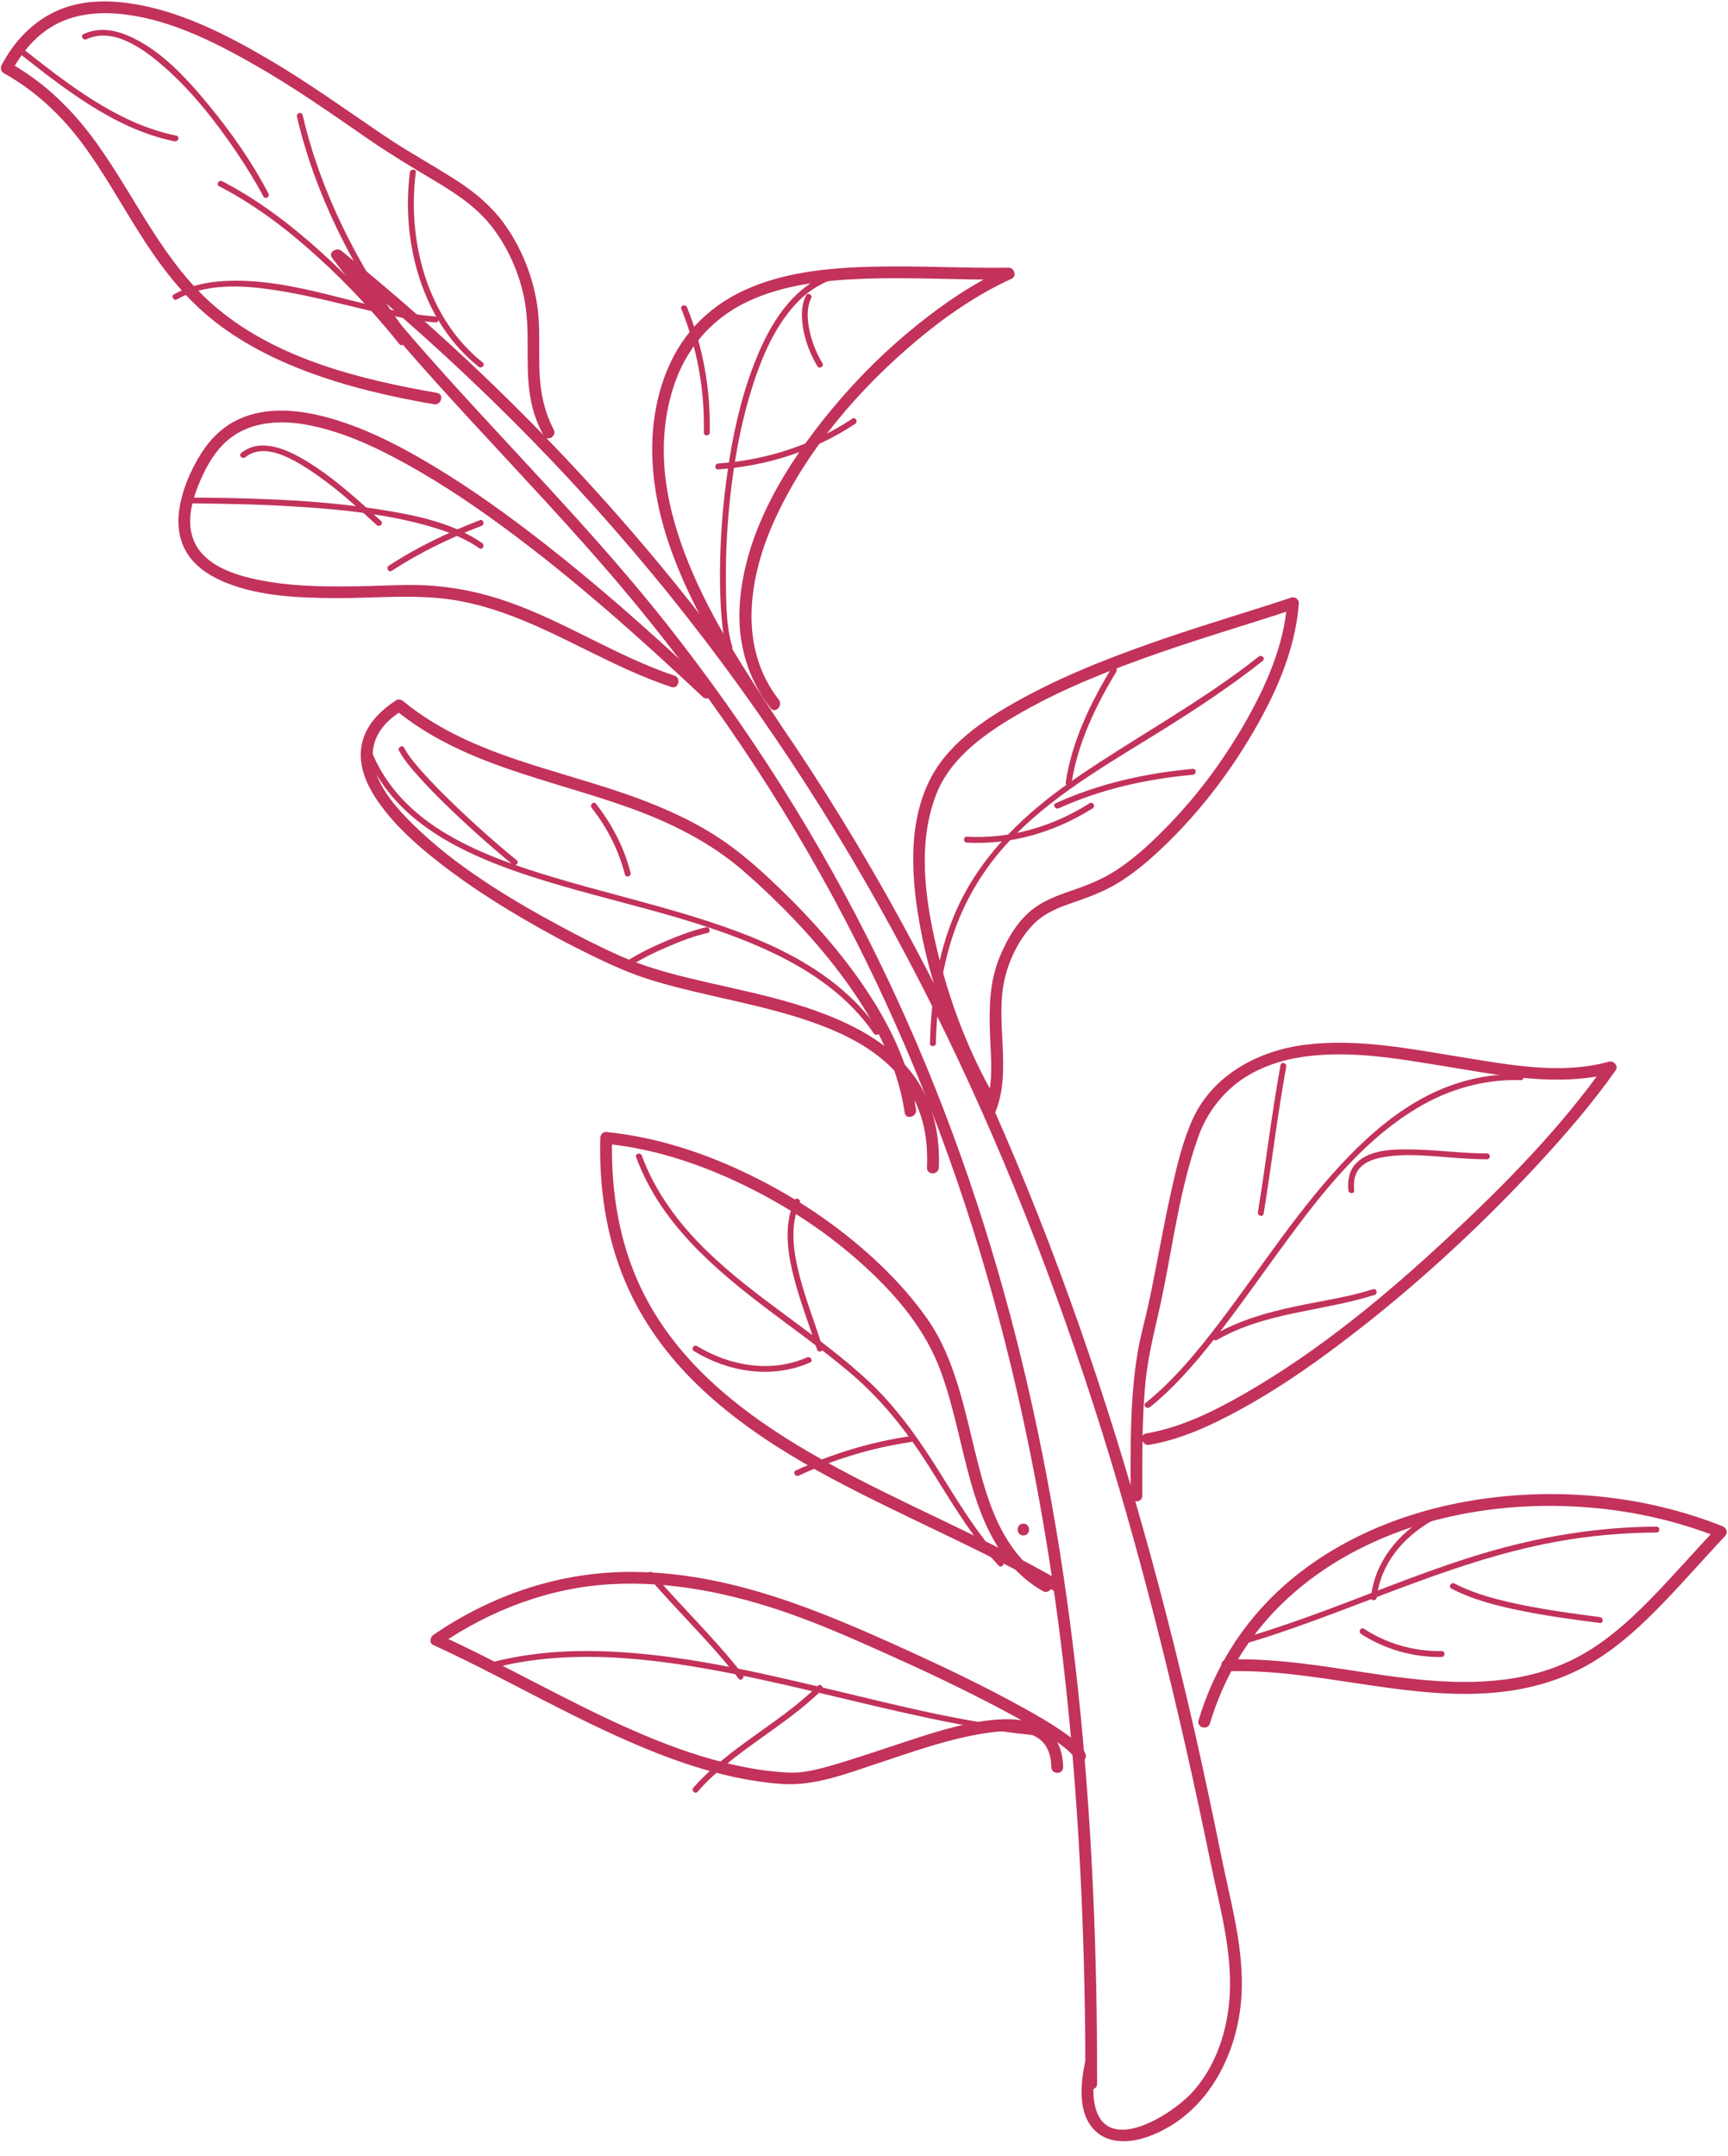 <?xml version="1.0" encoding="UTF-8" standalone="no"?><svg xmlns="http://www.w3.org/2000/svg" xmlns:xlink="http://www.w3.org/1999/xlink" data-name="16. Hand drawn Tropical Leaves - Leaf16" fill="#000000" height="456.7" preserveAspectRatio="xMidYMid meet" version="1" viewBox="-0.2 -0.3 366.2 456.7" width="366.2" zoomAndPan="magnify"><g id="change1_1"><path d="M232.3,441.12c.03-27.83-1.07-55.68-4.03-83.36-2.87-26.8-7.46-53.44-14.4-79.5-6.92-25.97-16.2-51.32-28.02-75.47-12.33-25.2-27.43-48.98-44.83-70.99-19.24-24.34-41.94-45.64-61.56-69.65-2.43-2.98-4.81-6-7.13-9.07l-1.96,1.51c26.32,21.29,50.46,45.23,71.68,71.61,20.24,25.17,37.74,52.5,52.54,81.21,14.83,28.78,26.92,58.91,36.88,89.71s18.17,64.37,24.88,97.15c1.88,9.2,4.56,18.46,4.06,27.94-.4,7.59-2.95,15.47-8.26,21.06-4.15,4.38-17.8,13.16-20.29,2.57-.71-3-.22-6.24,.4-9.2,.33-1.57-2.08-2.24-2.41-.66-1,4.77-1.88,11.42,2.11,15.17,3.02,2.84,7.56,2.47,11.18,1.16,12.91-4.68,19.52-18.3,19.82-31.39,.22-9.49-2.47-18.78-4.34-28.01-1.77-8.72-3.61-17.42-5.58-26.09-3.84-16.84-8.12-33.59-12.96-50.17-9.39-32.17-20.91-63.77-35.23-94.08s-31.23-58.85-51.2-85.47c-20.88-27.85-44.88-53.28-71.37-75.86-3.34-2.85-6.72-5.65-10.13-8.41-1-.81-2.89,.28-1.96,1.51,18.46,24.49,40.84,45.62,60.66,68.95,18.51,21.79,34.61,45.65,47.89,70.96,12.52,23.87,22.47,49.02,30,74.9,7.54,25.92,12.69,52.5,15.97,79.28s4.8,54.82,5.06,82.32c.03,3.45,.04,6.91,.04,10.36,0,1.61,2.5,1.61,2.5,0h0Z" fill="#c2325b"/></g><g id="change1_2"><path d="M225.11,374.04c-.48-17.24-25.57-7.92-34.64-4.97-3.91,1.27-7.79,2.61-11.72,3.81-3.01,.92-6.14,1.89-9.26,2.24-2,.22-4.02,.01-6.01-.19-3.33-.34-6.62-.97-9.87-1.77-6.7-1.65-13.19-4.07-19.5-6.83-14.05-6.13-27.27-13.94-41.2-20.31v2.16c10.91-7.45,23.34-12.19,36.59-12.9,12.68-.67,25.44,1.99,37.36,6.16,7,2.45,13.82,5.46,20.58,8.49,8.34,3.73,16.61,7.64,24.68,11.92,3.63,1.93,7.25,3.92,10.68,6.19,1.16,.77,2.25,1.52,3.26,2.42,.36,.32,.71,.65,1.03,1.02,.19,.21-.02-.04,.23,.3,.16,.23,.18,.36,.12,.2,.55,1.5,2.96,.85,2.41-.66-.71-1.94-2.74-3.3-4.34-4.44-2.78-1.99-5.76-3.7-8.75-5.35-8.1-4.49-16.47-8.49-24.89-12.32-18.39-8.37-37.48-16.42-58.06-16.52-15.21-.08-29.66,4.79-42.17,13.34-.7,.48-.92,1.74,0,2.16,12.22,5.58,23.88,12.29,36.04,17.97,11.91,5.57,24.54,10.5,37.78,11.45,6.91,.49,13.66-2.16,20.12-4.29,7.65-2.52,15.38-5.35,23.39-6.52,3.1-.45,6.72-.76,9.66,.47s3.89,3.82,3.97,6.78c.04,1.61,2.54,1.61,2.5,0h0Z" fill="#c2325b"/></g><g id="change1_3"><path d="M256.21,364.79c2.44-8.17,6.56-15.77,12.22-22.16,5.38-6.07,11.95-10.96,19.16-14.66,15-7.7,32.43-10.29,49.13-8.91,9.39,.77,18.68,2.88,27.44,6.37l-.55-2.09c-4.87,5.18-9.53,10.56-14.53,15.62-4.23,4.28-8.77,8.31-14.04,11.28-13.6,7.67-29.67,6.21-44.51,3.97-10.19-1.54-20.38-3.29-30.73-2.97-1.6,.05-1.61,2.55,0,2.5,18.48-.57,36.44,5.78,54.93,4.66,6.75-.41,13.4-1.89,19.48-4.9,5.51-2.73,10.33-6.63,14.72-10.89,5.75-5.57,10.96-11.68,16.44-17.51,.69-.74,.32-1.74-.55-2.09-16.17-6.43-34.17-8.23-51.35-5.71-16.73,2.45-33.27,9.41-45.12,21.73-6.8,7.07-11.74,15.7-14.55,25.1-.46,1.54,1.95,2.2,2.41,.66h0Z" fill="#c2325b"/></g><g id="change1_4"><path d="M216.67,324.97c1.61,0,1.61-2.5,0-2.5s-1.61,2.5,0,2.5h0Z" fill="#c2325b"/></g><g id="change1_5"><path d="M224.49,334.62c-16.18-9.41-33.64-16.34-49.98-25.44-15.44-8.6-30.38-19.53-38.45-35.73-5.05-10.13-6.84-21.45-6.55-32.69l-1.25,1.25c10.11,1,19.98,4.29,29.09,8.7,9.42,4.56,18.28,10.42,25.98,17.52,6.73,6.21,12.63,13.24,15.82,21.92,2.98,8.1,4.32,16.67,6.79,24.92,2.59,8.68,6.73,17.07,14.89,21.7,1.4,.8,2.66-1.36,1.26-2.16-7.25-4.11-11.02-11.47-13.42-19.17-2.6-8.32-3.93-16.99-6.84-25.22-1.4-3.96-3.16-7.82-5.6-11.26-2.83-3.99-6.09-7.68-9.61-11.07-7.62-7.35-16.46-13.48-25.88-18.29-10.13-5.18-21.12-8.97-32.48-10.1-.69-.07-1.23,.63-1.25,1.25-.27,10.36,1.2,20.78,5.25,30.36,3.51,8.32,8.87,15.72,15.36,21.98,13.43,12.98,30.67,21.22,47.31,29.23,9.54,4.59,19.14,9.12,28.3,14.44,1.39,.81,2.65-1.35,1.26-2.16h0Z" fill="#c2325b"/></g><g id="change1_6"><path d="M241.88,316.54c.03-8.16-.13-16.36,.72-24.49,.65-6.24,2.36-12.21,3.61-18.34,2.24-10.98,3.71-22.35,7.45-32.96,1.55-4.4,4.08-8.14,7.68-11.14s8.37-4.92,13.14-5.79c10.65-1.94,21.81,.19,32.35,1.9,10.24,1.66,21,3.8,31.37,2.02,1.1-.19,2.18-.43,3.25-.73l-1.41-1.84c-9.47,13.41-21.21,25.35-33.19,36.51-13.21,12.31-27.37,24.07-43.06,33.11-6.54,3.77-13.59,7.29-21.09,8.57-1.58,.27-.91,2.68,.66,2.41,6.67-1.13,13.01-4.07,18.92-7.27,7.63-4.13,14.81-9.06,21.73-14.29,14.97-11.3,28.91-24.08,41.66-37.82,5.87-6.33,11.54-12.9,16.52-19.95,.65-.92-.42-2.11-1.41-1.84-10.02,2.81-21.04,.69-31.08-.93-10.92-1.76-22.23-4.04-33.32-2.65-9.79,1.23-19.45,6.29-23.75,15.61-2.14,4.64-3.34,9.72-4.46,14.68-1.33,5.88-2.42,11.81-3.57,17.73-.49,2.54-.99,5.08-1.56,7.61-.68,3.02-1.52,6-2.06,9.06-1.42,8.05-1.57,16.24-1.59,24.4,0,2.14,0,4.29,0,6.43,0,1.61,2.49,1.61,2.5,0h0Z" fill="#c2325b"/></g><g id="change1_7"><path d="M198.76,247.06c.25-6.42-.97-12.95-4.54-18.39-3.16-4.82-7.8-8.43-12.86-11.09-11.07-5.81-23.68-7.79-35.7-10.72-4.87-1.19-9.84-2.62-14.26-4.58s-8.8-4.18-13.08-6.5c-10.92-5.91-21.94-12.58-30.86-21.31-3.35-3.27-6.8-7.12-8.2-11.69-1.17-3.84-.17-7.44,2.77-10.26,.91-.88,1.92-1.62,2.98-2.3l-1.51-.2c14.24,11.74,32.73,14.71,49.64,20.78,8.78,3.15,17.25,7.34,24.32,13.51s14.38,13.63,20.31,21.5c6.58,8.72,12.16,18.65,13.75,29.6,.23,1.59,2.64,.91,2.41-.66-1.41-9.75-5.99-18.8-11.55-26.82s-12.47-15.54-19.75-22.3c-3.54-3.29-7.22-6.38-11.31-8.97s-8.22-4.58-12.57-6.37c-8.47-3.48-17.34-5.78-26.05-8.55-9.76-3.09-19.44-6.9-27.43-13.49-.42-.35-1.02-.51-1.51-.2-3.92,2.51-7.29,6.15-7.5,11.03-.2,4.53,2.27,8.75,4.96,12.19,3.61,4.63,8.15,8.49,12.8,12.04,5.17,3.95,10.65,7.49,16.25,10.78,4.94,2.91,10,5.63,15.15,8.13,4.07,1.98,8.19,3.82,12.52,5.14,11.88,3.62,24.33,5.15,35.97,9.6,5.43,2.08,10.78,4.86,14.92,9.02s6.71,9.8,7.29,15.76c.17,1.76,.2,3.54,.13,5.31-.06,1.61,2.44,1.61,2.5,0h0Z" fill="#c2325b"/></g><g id="change1_8"><path d="M210.56,232.05c-5.58-9.65-9.59-20.35-12.18-31.17s-4.2-22.65-.13-33c3.13-7.96,10.89-13.21,18.03-17.28,9.16-5.21,19.07-9.07,29-12.54s19.26-6.15,28.86-9.35l-1.58-1.21c-.65,8.95-4.5,17.58-8.9,25.28-4.83,8.45-10.78,16.34-17.69,23.2-2.98,2.97-6.17,5.84-9.71,8.13-3.01,1.95-6.27,3.21-9.65,4.36-2.85,.97-5.67,2.03-8.06,3.92-3.15,2.5-5.21,6.08-6.77,9.72-2.27,5.29-2.39,10.84-2.19,16.51,.18,5.12,.92,10.97-1.18,15.82-.63,1.46,1.52,2.74,2.16,1.26,3.95-9.14-.12-19.55,2.23-29.01,1.02-4.11,3.24-8.54,6.32-11.5,2.17-2.08,4.9-3.19,7.7-4.16,3.3-1.13,6.57-2.3,9.59-4.09,3.63-2.15,6.91-4.97,9.96-7.88,7.01-6.68,13.08-14.45,18.09-22.73,5.27-8.71,9.85-18.56,10.59-28.84,.06-.79-.85-1.45-1.58-1.21-8.68,2.9-17.48,5.46-26.14,8.42-10.25,3.5-20.49,7.36-30.05,12.49-7.58,4.06-15.94,9.29-20.12,17.11-5.25,9.83-4.21,22.21-2.16,32.76,2.24,11.49,6.26,22.83,11.72,33.19,.54,1.03,1.1,2.05,1.69,3.05,.81,1.39,2.97,.13,2.16-1.26h0Z" fill="#c2325b"/></g><g id="change1_9"><path d="M142.73,142.83c-12.11-4.06-22.86-11.23-34.88-15.5-6.3-2.24-12.9-3.57-19.59-3.69-3.39-.06-6.78,.12-10.16,.2-7.64,.18-15.43,.26-22.97-1.19-5.57-1.07-12.8-3.26-14.6-9.39-1.02-3.49-.08-7.23,1.21-10.52,1.37-3.48,3.21-6.99,6.02-9.53,4.45-4.01,10.68-4.58,16.36-3.64,7.79,1.29,15.14,4.74,21.99,8.53,8.17,4.53,15.89,9.86,23.35,15.48,7.3,5.5,14.35,11.34,21.23,17.35,5.24,4.58,10.38,9.27,15.47,14.01,.85,.79,1.69,1.58,2.54,2.37,1.18,1.1,2.95-.67,1.77-1.77-4.65-4.33-9.3-8.65-14.05-12.87-6.78-6.04-13.71-11.92-20.86-17.52-7.66-6-15.56-11.72-23.9-16.73-7.25-4.35-14.98-8.36-23.21-10.48-6.26-1.61-13.31-2.1-19.16,1.13-2.8,1.54-5.07,3.88-6.78,6.56-2.41,3.79-4.31,8.28-4.81,12.77-.36,3.22,.28,6.55,2.22,9.19s4.83,4.38,7.86,5.59c7.2,2.87,15.41,3.17,23.06,3.22,8.63,.06,17.4-.97,25.95,.54,13.08,2.31,24.31,9.4,36.26,14.74,2.95,1.32,5.95,2.53,9.01,3.55,1.53,.51,2.18-1.9,.66-2.41h0Z" fill="#c2325b"/></g><g id="change1_10"><path d="M165.04,152.99c-7.12-10.92-14.42-21.91-19.34-34.05s-7.09-24.56-3.31-36.85c2.52-8.19,7.92-14.71,15.67-18.42s16.52-4.61,24.95-4.92c10.18-.38,20.36,.31,30.54,.16l-.63-2.33c-6.76,3.08-12.96,7.3-18.73,11.94-6.56,5.27-12.59,11.23-17.97,17.7-9.76,11.74-18.81,26.31-19.68,41.96-.43,7.8,1.72,15.34,6.54,21.52,.99,1.27,2.75-.51,1.77-1.77-8.79-11.27-6.34-26.26-.76-38.37,6.7-14.56,17.6-27.3,29.8-37.57,6.18-5.2,12.93-9.89,20.3-13.25,1.16-.53,.54-2.35-.63-2.33-9.4,.14-18.81-.44-28.21-.23-8.87,.2-18.09,.95-26.37,4.37s-14.38,9.31-17.75,17.44c-4.89,11.78-3.72,25.04,.31,36.87,4.84,14.23,13.21,26.88,21.35,39.38,.87,1.34,3.04,.09,2.16-1.26h0Z" fill="#c2325b"/></g><g id="change1_11"><path d="M92.42,82.93c-16.18-2.84-33.52-7.07-46.45-17.79-11.46-9.51-17.21-23.33-25.73-35.17C15.3,23.1,9.31,17.17,1.87,13.04l.45,1.71c2.25-4.23,5.39-7.93,9.73-10.1,3.89-1.95,8.34-2.4,12.63-2.05,10.25,.83,20.06,5.7,28.86,10.71s16.45,10.43,24.47,15.96c4.42,3.04,9,5.8,13.61,8.55,4.16,2.48,8.27,5.09,11.48,8.78,4,4.61,6.82,10.89,7.9,16.86,1.37,7.59-.3,15.42,1.74,22.93,.53,1.94,1.3,3.79,2.24,5.56,.76,1.42,2.91,.16,2.16-1.26-1.97-3.72-2.8-7.75-2.99-11.93-.18-3.92,.06-7.85-.22-11.76-.5-6.85-3.01-13.76-6.93-19.41-2.89-4.16-6.72-7.31-10.97-10-4.91-3.12-10.01-5.91-14.84-9.17-8.05-5.45-15.93-11.13-24.31-16.06C47.72,6.97,37.69,1.85,27.05,.37,22.49-.26,17.73-.18,13.35,1.39S5.1,6.07,2.31,9.97c-.8,1.12-1.51,2.3-2.16,3.52-.31,.59-.16,1.37,.45,1.71,6.69,3.72,12.24,8.95,16.78,15.08,4.29,5.8,7.78,12.13,11.61,18.23,3.92,6.25,8.29,12.29,13.82,17.21,6.3,5.6,13.83,9.57,21.68,12.56,8.79,3.35,18.01,5.44,27.26,7.06,1.57,.28,2.25-2.13,.66-2.41h0Z" fill="#c2325b"/></g><g id="change1_12"><path d="M3,10.31c10.07,7.9,20.95,16.73,33.82,19.33,.79,.16,1.12-1.05,.33-1.21C24.51,25.88,13.78,17.19,3.88,9.43c-.63-.49-1.52,.39-.88,.88h0Z" fill="#c2325b"/></g><g id="change1_13"><path d="M46.25,39.16c7.63,3.94,14.52,9.2,20.86,14.96,6.27,5.68,12.04,11.9,17.35,18.49,.5,.63,1.38-.26,.88-.88-5.39-6.7-11.28-13.02-17.67-18.78-6.33-5.7-13.2-10.94-20.79-14.86-.71-.37-1.35,.71-.63,1.08h0Z" fill="#c2325b"/></g><g id="change1_14"><path d="M39.38,106.33c8.06,.06,16.12,.21,24.17,.75,8.91,.59,17.93,1.52,26.56,3.91,3.93,1.09,7.88,2.5,11.25,4.84,.66,.46,1.29-.62,.63-1.08-6.42-4.47-14.8-6.05-22.39-7.22-9.07-1.4-18.27-1.96-27.44-2.23-4.26-.13-8.52-.18-12.78-.21-.8,0-.81,1.24,0,1.25h0Z" fill="#c2325b"/></g><g id="change1_15"><path d="M85.44,69.45c-9.77-13.56-17.72-29.02-21.5-45.37-.18-.78-1.39-.45-1.21,.33,3.81,16.44,11.8,32.03,21.63,45.67,.47,.65,1.55,.02,1.08-.63h0Z" fill="#c2325b"/></g><g id="change1_16"><path d="M37.3,63.12c6.16-3.45,13.75-3.01,20.5-2.01,7.74,1.15,15.29,3.28,22.92,4.99,3.75,.84,7.53,1.59,11.37,1.9,.8,.06,.8-1.19,0-1.25-15.15-1.22-29.61-8.43-45-7.5-3.63,.22-7.23,1.01-10.42,2.8-.7,.39-.07,1.47,.63,1.08h0Z" fill="#c2325b"/></g><g id="change1_17"><path d="M82.82,120.62c5.94-3.88,12.4-6.99,19.02-9.52,.74-.28,.42-1.49-.33-1.21-6.72,2.57-13.29,5.71-19.32,9.65-.67,.44-.05,1.52,.63,1.08h0Z" fill="#c2325b"/></g><g id="change1_18"><path d="M154.98,136.68c-1.27-4.18-1.28-8.86-1.34-13.18-.1-6.82,.31-13.66,1.13-20.43,.89-7.38,2.3-14.75,4.59-21.83,1.98-6.11,4.66-12.35,9.05-17.13s10.45-7.08,16.95-5.72c.78,.16,1.12-1.04,.33-1.21-5.83-1.22-11.52,.14-16.07,4.01-4.87,4.15-7.93,10.15-10.17,16.03-2.71,7.09-4.33,14.58-5.42,22.07s-1.62,14.53-1.65,21.83c-.01,3.17,.07,6.34,.35,9.5,.19,2.14,.42,4.33,1.04,6.39,.23,.77,1.44,.44,1.21-.33h0Z" fill="#c2325b"/></g><g id="change1_19"><path d="M144.19,65.14c3.39,8.37,4.95,17.17,4.77,26.19-.02,.8,1.23,.8,1.25,0,.18-9.12-1.39-18.06-4.81-26.52-.3-.74-1.51-.41-1.21,.33h0Z" fill="#c2325b"/></g><g id="change1_20"><path d="M151.98,99.14c10.37-.74,20.39-3.9,29.07-9.67,.67-.44,.04-1.53-.63-1.08-8.49,5.65-18.28,8.77-28.43,9.5-.8,.06-.8,1.31,0,1.25h0Z" fill="#c2325b"/></g><g id="change1_21"><path d="M77.11,158.58c5.61,15.17,21.03,22.2,35.41,26.85,16.93,5.48,34.82,8.43,51,16.09,8.37,3.97,16.17,9.38,21.47,17.11,.45,.66,1.54,.03,1.08-.63-9.7-14.14-26.72-20.43-42.51-25.08-8.6-2.53-17.31-4.65-25.9-7.2-7.9-2.35-15.83-5.03-22.97-9.2-7.28-4.25-13.4-10.25-16.37-18.27-.28-.75-1.49-.42-1.21,.33h0Z" fill="#c2325b"/></g><g id="change1_22"><path d="M133.13,204.47c2.61-1.68,5.43-3.04,8.28-4.26,2.69-1.15,5.48-2.22,8.34-2.87,.78-.18,.45-1.38-.33-1.21-2.89,.66-5.68,1.74-8.4,2.89-2.93,1.25-5.84,2.63-8.52,4.36-.67,.43-.05,1.52,.63,1.08h0Z" fill="#c2325b"/></g><g id="change1_23"><path d="M125.19,170.83c3.25,4.15,5.74,8.98,7.03,14.1,.2,.78,1.4,.45,1.21-.33-1.34-5.34-3.97-10.33-7.35-14.65-.5-.63-1.37,.26-.88,.88h0Z" fill="#c2325b"/></g><g id="change1_24"><path d="M198.13,220.7c.2-8.41,1.34-16.85,4.29-24.77,2.38-6.36,5.96-12.18,10.51-17.22,9.2-10.2,21.45-17.03,32.97-24.21,7.4-4.61,14.68-9.4,21.52-14.82,.63-.5-.26-1.38-.88-.88-12.03,9.51-25.54,16.74-38.18,25.35-11.09,7.55-20.99,16.7-26.28,29.29-3.62,8.61-4.98,17.98-5.2,27.27-.02,.8,1.23,.8,1.25,0h0Z" fill="#c2325b"/></g><g id="change1_25"><path d="M235.3,141.33c-4.47,7.44-8.35,15.45-9.65,24.11-.12,.79,1.09,1.13,1.21,.33,1.28-8.57,5.1-16.45,9.52-23.81,.42-.69-.66-1.32-1.08-.63h0Z" fill="#c2325b"/></g><g id="change1_26"><path d="M204.69,178.2c9.46,.51,18.7-2.24,26.67-7.27,.68-.43,.05-1.51-.63-1.08-7.8,4.93-16.78,7.6-26.04,7.1-.8-.04-.8,1.21,0,1.25h0Z" fill="#c2325b"/></g><g id="change1_27"><path d="M134.61,244.83c5.08,13.82,16.33,23.51,27.75,32.15,5.97,4.52,12.08,8.85,17.79,13.7,6.49,5.52,11.67,12.06,16.24,19.22s9.03,15.03,15.05,21.46c.55,.59,1.43-.3,.88-.88-5.37-5.73-9.37-12.46-13.52-19.09s-8.94-13.5-14.89-19.05c-10.79-10.06-23.81-17.41-34.4-27.72-5.88-5.73-10.85-12.37-13.7-20.12-.28-.75-1.48-.43-1.21,.33h0Z" fill="#c2325b"/></g><g id="change1_28"><path d="M146.88,285.93c7.38,4.48,16.53,5.93,24.59,2.4,.74-.32,.1-1.4-.63-1.08-7.63,3.35-16.37,1.83-23.33-2.4-.69-.42-1.32,.66-.63,1.08h0Z" fill="#c2325b"/></g><g id="change1_29"><path d="M174.15,285.23c-1.61-5.17-3.62-10.22-4.96-15.47-1.25-4.91-2.07-10.41,.1-15.19,.33-.73-.75-1.36-1.08-.63-2.16,4.73-1.67,10.03-.52,14.97,1.32,5.68,3.52,11.1,5.25,16.66,.24,.77,1.44,.44,1.21-.33h0Z" fill="#c2325b"/></g><g id="change1_30"><path d="M243.47,297.81c5.12-4.12,9.46-9.13,13.52-14.28,4.53-5.74,8.74-11.73,13.04-17.64,8.46-11.6,17.52-23.9,30.03-31.42,6.68-4.02,14.21-6.19,22.02-5.96,.8,.02,.8-1.23,0-1.25-6.9-.2-13.66,1.4-19.8,4.54s-11.66,7.75-16.52,12.73c-10.52,10.81-18.61,23.67-27.74,35.61-4.61,6.03-9.52,11.99-15.45,16.77-.63,.5,.26,1.38,.88,.88h0Z" fill="#c2325b"/></g><g id="change1_31"><path d="M271.17,225.33c-1.89,10.34-3.1,20.78-4.79,31.15-.13,.79,1.08,1.13,1.21,.33,1.69-10.37,2.91-20.81,4.79-31.15,.14-.79-1.06-1.12-1.21-.33h0Z" fill="#c2325b"/></g><g id="change1_32"><path d="M104.23,353.08c14.82-3.87,30.48-2.48,45.38,.15,15.84,2.79,31.34,7.13,47.06,10.45,8.18,1.73,16.44,3.2,24.78,3.8,.8,.06,.8-1.19,0-1.25-15.59-1.12-30.85-5.13-46.01-8.73-15.4-3.65-31.02-7.31-46.9-7.96-8.28-.34-16.62,.23-24.65,2.33-.78,.2-.45,1.41,.33,1.21h0Z" fill="#c2325b"/></g><g id="change1_33"><path d="M147.63,379.27c7.57-8.62,18.23-13.58,26.35-21.56,.57-.56-.31-1.45-.88-.88-8.13,7.99-18.78,12.94-26.35,21.56-.53,.6,.35,1.49,.88,.88h0Z" fill="#c2325b"/></g><g id="change1_34"><path d="M137.17,333.75c6.24,7.32,13.27,13.95,19.17,21.56,.49,.64,1.37-.26,.88-.88-5.89-7.61-12.93-14.25-19.17-21.56-.52-.61-1.4,.27-.88,.88h0Z" fill="#c2325b"/></g><g id="change1_35"><path d="M262.36,348.29c22.57-6.51,43.7-17.63,66.91-21.93,7.12-1.32,14.33-1.97,21.57-2.01,.8,0,.81-1.25,0-1.25-12.4,.06-24.61,2.08-36.49,5.6-11.12,3.3-21.84,7.74-32.69,11.79-6.47,2.42-13,4.68-19.64,6.6-.77,.22-.44,1.43,.33,1.21h0Z" fill="#c2325b"/></g><g id="change1_36"><path d="M307.4,336.24c4.62,2.4,9.79,3.67,14.86,4.7,5.49,1.11,11.05,1.86,16.6,2.57,.8,.1,.79-1.15,0-1.25-5.44-.7-10.89-1.44-16.27-2.53-4.96-1-10.04-2.23-14.56-4.58-.71-.37-1.35,.71-.63,1.08h0Z" fill="#c2325b"/></g><g id="change1_37"><path d="M291.57,338.1c.8-7.14,5.6-12.75,11.67-16.23,.7-.4,.07-1.48-.63-1.08-6.49,3.72-11.43,9.71-12.29,17.31-.09,.8,1.16,.79,1.25,0h0Z" fill="#c2325b"/></g><g id="change1_38"><path d="M288.23,345.83c5.07,3.29,11.05,4.98,17.09,4.88,.8-.01,.81-1.26,0-1.25-5.83,.1-11.56-1.53-16.46-4.71-.68-.44-1.3,.64-.63,1.08h0Z" fill="#c2325b"/></g><g id="change1_39"><path d="M102.11,76.51c-11.79-9.38-16.06-25.8-14.19-40.29,.1-.8-1.15-.79-1.25,0-1.9,14.77,2.54,31.61,14.56,41.17,.62,.5,1.51-.38,.88-.88h0Z" fill="#c2325b"/></g><g id="change1_40"><path d="M18.13,8.01c5.76-2.68,12.27,2.2,16.38,5.79,5.97,5.22,10.97,11.58,15.4,18.13,2.05,3.03,4,6.15,5.7,9.39,.37,.71,1.45,.08,1.08-.63-3.47-6.63-7.84-12.87-12.59-18.64s-10.43-12.05-17.51-14.94c-2.94-1.2-6.15-1.56-9.09-.19-.73,.34-.09,1.42,.63,1.08h0Z" fill="#c2325b"/></g><g id="change1_41"><path d="M51.8,96.56c3.98-3.25,9.96,.34,13.47,2.62,5.2,3.37,9.82,7.59,14.39,11.76,.59,.54,1.48-.34,.88-.88-4.97-4.54-10.02-9.18-15.8-12.68-3.95-2.4-9.67-5.1-13.84-1.7-.62,.51,.27,1.39,.88,.88h0Z" fill="#c2325b"/></g><g id="change1_42"><path d="M84.36,158.73c1.03,1.9,2.48,3.59,3.91,5.2,1.97,2.23,4.06,4.35,6.2,6.42,4.47,4.35,9.13,8.51,13.95,12.47,.62,.51,1.51-.37,.88-.88-4.73-3.88-9.31-7.97-13.71-12.23-2.15-2.08-4.26-4.21-6.25-6.44-1.43-1.6-2.87-3.26-3.9-5.16-.38-.71-1.46-.08-1.08,.63h0Z" fill="#c2325b"/></g><g id="change1_43"><path d="M257.72,283.54c10.31-5.92,22.29-6.02,33.39-9.52,.76-.24,.44-1.45-.33-1.21-5.41,1.71-11.07,2.49-16.61,3.67-5.93,1.26-11.8,2.94-17.08,5.98-.7,.4-.07,1.48,.63,1.08h0Z" fill="#c2325b"/></g><g id="change1_44"><path d="M286.78,251.85c-.18-1.78,.05-3.61,1.38-4.92s3.09-1.78,4.79-2.09c4.64-.84,9.53-.29,14.19,.06,2.59,.19,5.18,.39,7.77,.39,.8,0,.81-1.25,0-1.25-5.19,0-10.34-.73-15.53-.83-3.89-.07-9.12-.13-12.1,2.83-1.55,1.54-1.95,3.7-1.74,5.81,.08,.79,1.33,.8,1.25,0h0Z" fill="#c2325b"/></g><g id="change1_45"><path d="M224.17,170.93c8.99-4.08,18.63-6.22,28.43-7.1,.79-.07,.8-1.32,0-1.25-10.04,.91-19.86,3.09-29.07,7.27-.73,.33-.1,1.41,.63,1.08h0Z" fill="#c2325b"/></g><g id="change1_46"><path d="M174.09,76.64c-1.38-2.31-2.38-4.85-2.85-7.5-.36-2.01-.49-4.36,.46-6.24,.36-.72-.72-1.35-1.08-.63-1.05,2.08-1,4.53-.65,6.78,.45,2.9,1.54,5.71,3.05,8.22,.41,.69,1.49,.06,1.08-.63h0Z" fill="#c2325b"/></g><g id="change1_47"><path d="M169.07,312.29c7.57-3.49,15.57-5.9,23.81-7.12,.79-.12,.46-1.32-.33-1.21-8.35,1.24-16.44,3.71-24.11,7.25-.73,.34-.1,1.41,.63,1.08h0Z" fill="#c2325b"/></g></svg>